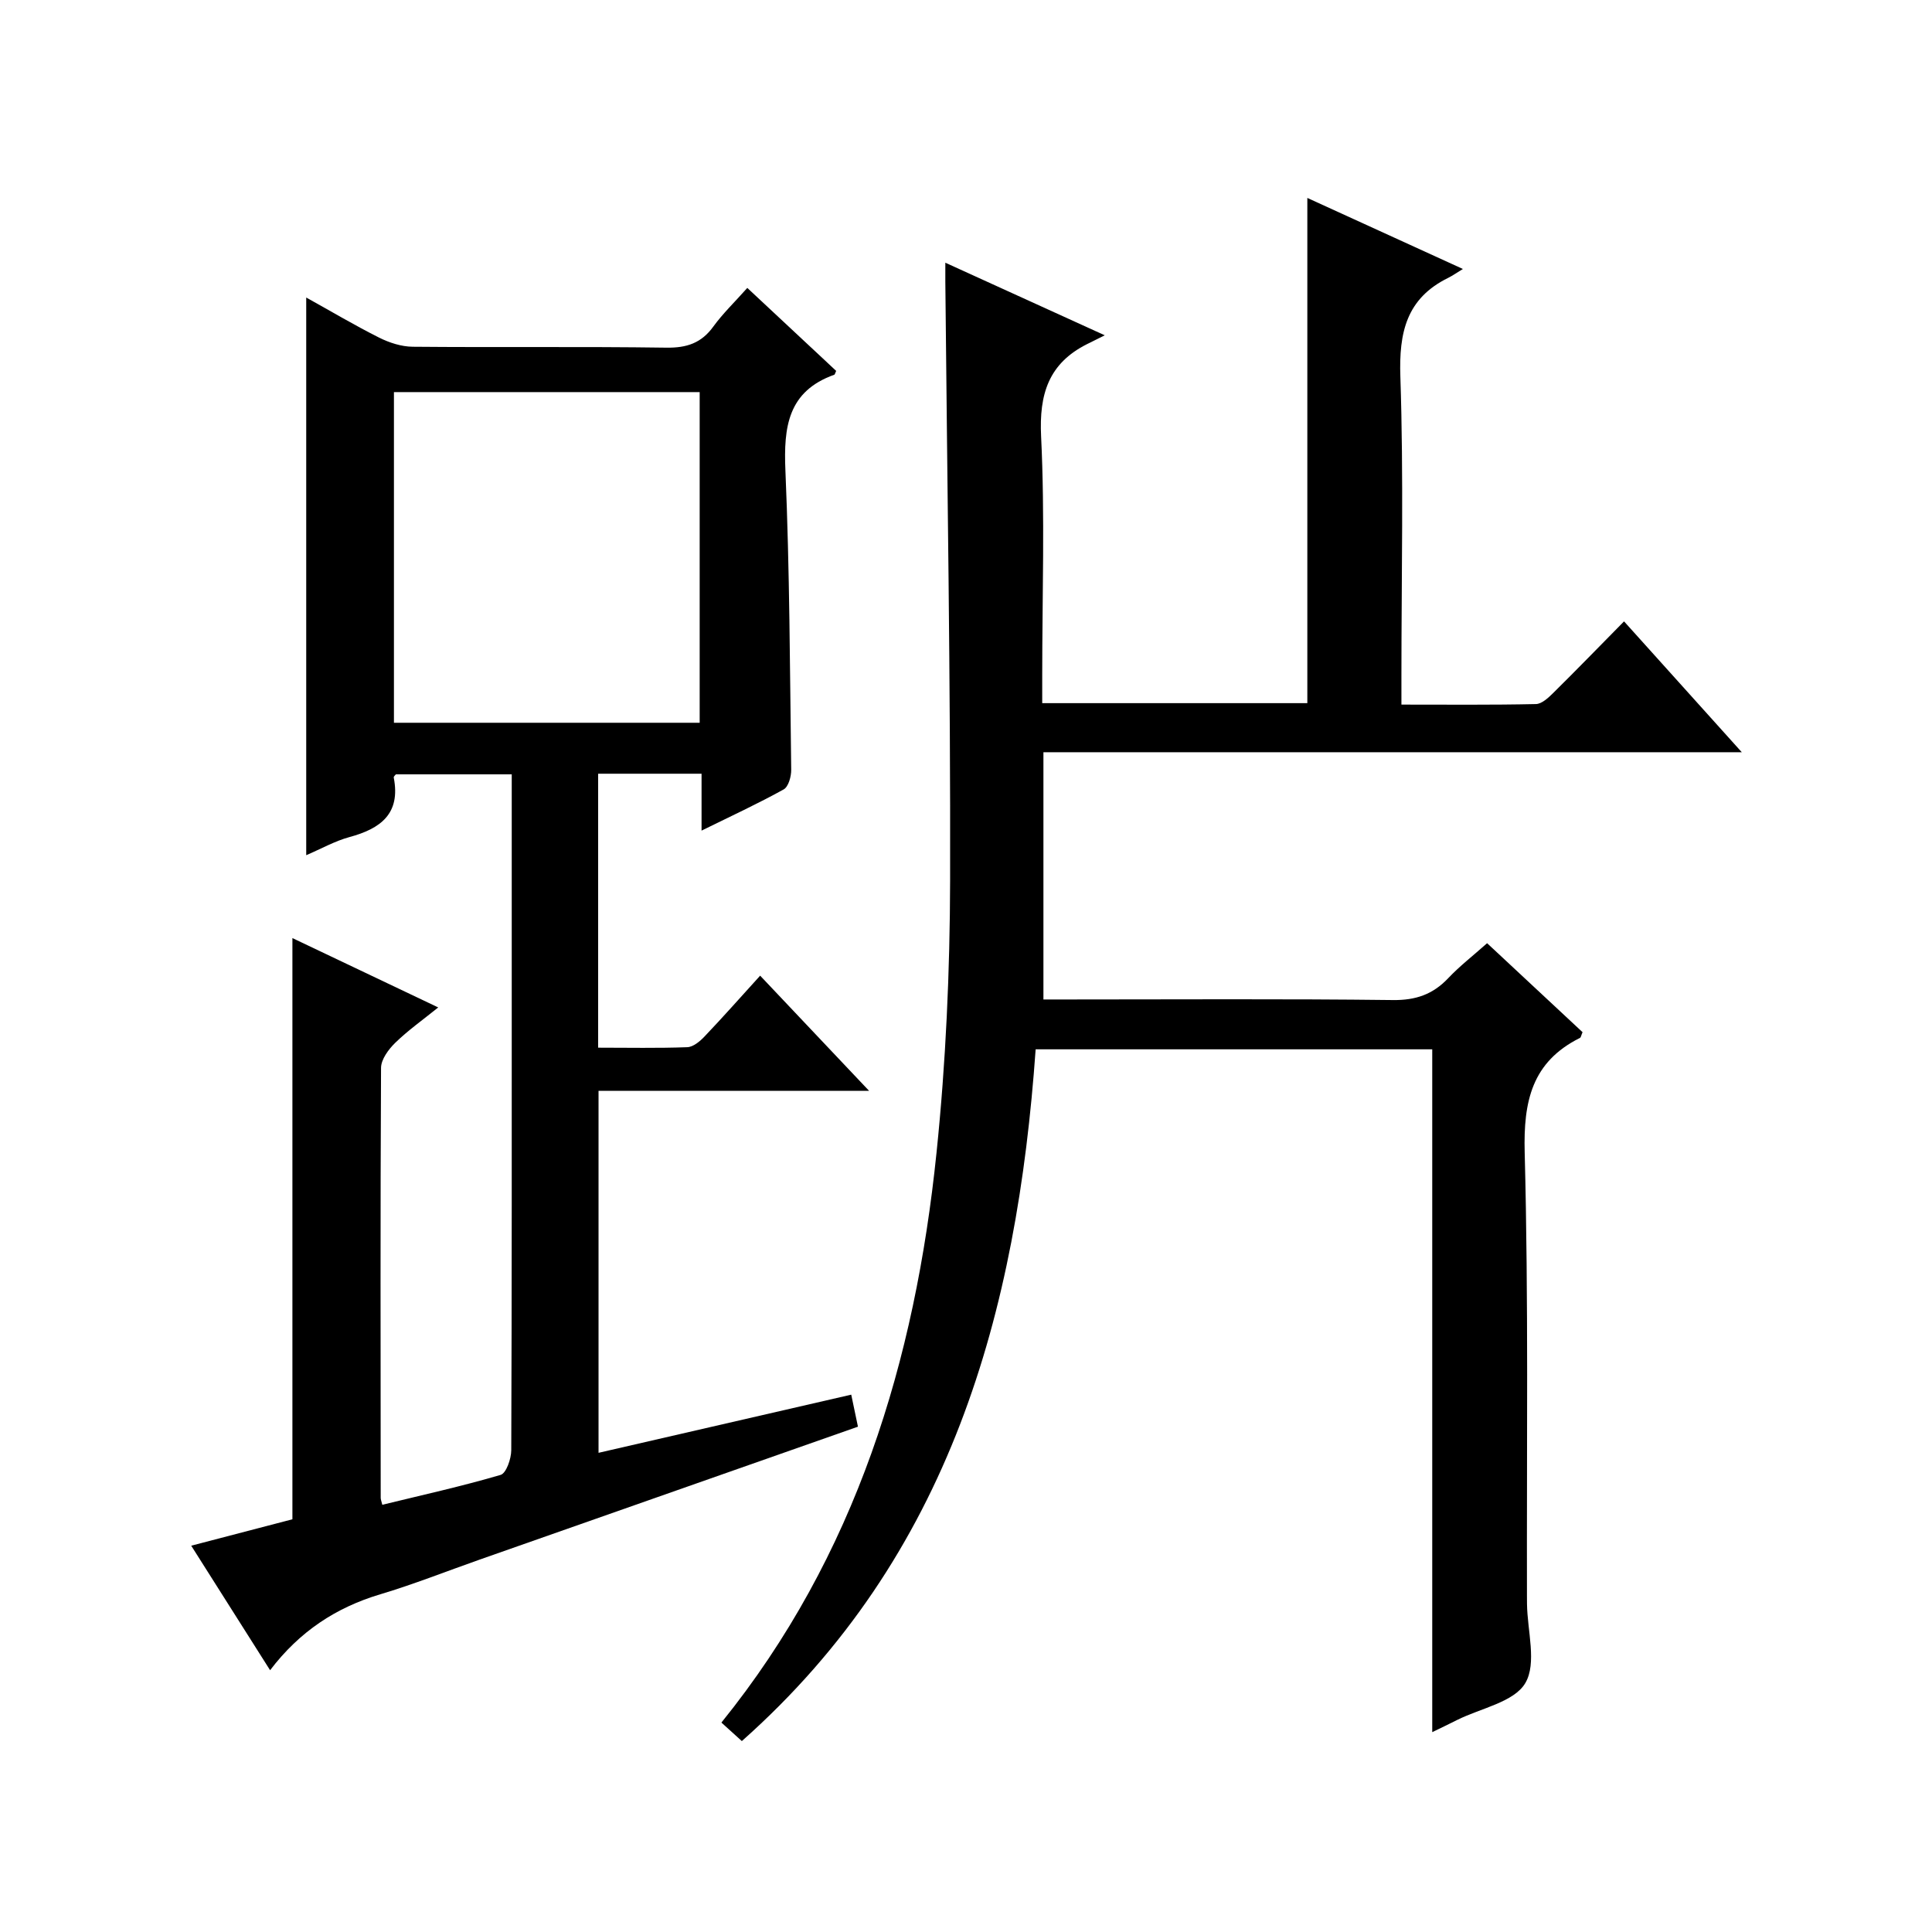 <?xml version="1.0" encoding="utf-8"?>
<svg version="1.1" id="ZDIC" xmlns="http://www.w3.org/2000/svg" xmlns:xlink="http://www.w3.org/1999/xlink" x="0px" y="0px"
	 viewBox="0 0 400 400" style="enable-background:new 0 0 400 400;" xml:space="preserve">

<g>
	
	<path d="M296.53,358.62c0-47.24,0-94.14,0-141.37c-27.08,0-54.34,0-82.11,0c-3.85,54.4-17.58,104.85-60.83,143.22
		c-1.56-1.41-2.87-2.59-4.23-3.83c27.9-34.53,40.1-74.93,44.54-118.01c1.93-18.69,2.77-37.56,2.81-56.35
		c0.1-41.32-0.61-82.65-0.99-123.97c-0.01-0.98,0-1.96,0-3.92c10.8,4.92,21.03,9.58,33.01,15.03c-1.91,0.95-2.79,1.38-3.66,1.82
		c-7.96,4-9.95,10.34-9.52,19.12c0.8,16.46,0.23,32.99,0.23,49.49c0,1.8,0,3.61,0,5.73c18.47,0,36.55,0,54.89,0
		c0-34.68,0-69.4,0-104.6c10.27,4.69,20.69,9.45,32.21,14.71c-1.33,0.81-2.15,1.39-3.05,1.84c-8.65,4.25-10.21,11.31-9.9,20.45
		c0.69,20.64,0.22,41.33,0.22,62c0,1.79,0,3.58,0,5.9c9.61,0,18.73,0.09,27.84-0.11c1.23-0.03,2.59-1.31,3.6-2.31
		c4.85-4.79,9.6-9.69,14.65-14.81c8.08,8.98,15.85,17.61,24.38,27.09c-48.73,0-96.53,0-144.59,0c0,17.3,0,33.9,0,51.19
		c1.82,0,3.59,0,5.35,0c22.33,0,44.66-0.15,66.99,0.12c4.73,0.06,8.28-1.16,11.47-4.53c2.37-2.51,5.13-4.64,8.05-7.24
		c6.8,6.33,13.32,12.42,19.76,18.42c-0.29,0.66-0.33,1.09-0.54,1.19c-9.95,4.97-11.72,13.11-11.44,23.71
		c0.8,30.65,0.4,61.33,0.47,91.99c0,0.5,0,1,0.01,1.5c0.07,5.56,2.07,12.26-0.35,16.37c-2.32,3.94-9.21,5.2-14.09,7.63
		C299.98,356.97,298.22,357.8,296.53,358.62z"/>
	<path d="M154.72,59.61c6.41,5.98,12.46,11.63,18.4,17.18c-0.25,0.54-0.28,0.76-0.38,0.79c-9.63,3.43-10.51,10.82-10.13,19.81
		c0.88,20.64,0.93,41.31,1.2,61.97c0.02,1.4-0.57,3.53-1.56,4.08c-5.32,2.95-10.86,5.51-17,8.53c0-4.36,0-7.93,0-11.78
		c-7.36,0-14.26,0-21.41,0c0,18.88,0,37.49,0,56.72c6.23,0,12.35,0.13,18.46-0.1c1.24-0.05,2.64-1.23,3.59-2.24
		c3.79-3.98,7.43-8.1,11.49-12.57c7.34,7.76,14.55,15.39,22.56,23.85c-19.31,0-37.51,0-56.02,0c0,25.26,0,50,0,74.94
		c17.51-4.03,34.73-7.99,52.32-12.04c0.51,2.44,0.94,4.48,1.39,6.63c-26.25,9.22-52.31,18.38-78.38,27.54
		c-6.83,2.4-13.58,5.09-20.52,7.16c-9.13,2.73-16.68,7.66-22.81,15.72c-5.59-8.82-10.72-16.92-16.33-25.78
		c7.32-1.91,14.17-3.7,20.95-5.47c0-39.99,0-79.94,0-120.33c9.73,4.63,19.56,9.3,30.19,14.36c-3.25,2.62-6.29,4.77-8.92,7.34
		c-1.38,1.35-2.91,3.42-2.92,5.17c-0.16,29.67-0.09,59.35-0.07,89.03c0,0.32,0.14,0.64,0.33,1.43c8.19-2,16.43-3.82,24.5-6.19
		c1.16-0.34,2.19-3.33,2.2-5.1c0.13-33.84,0.1-67.69,0.1-101.53c0-12.66,0-25.33,0-38.41c-8.08,0-15.98,0-23.99,0
		c-0.09,0.13-0.48,0.44-0.44,0.66c1.47,7.51-2.74,10.59-9.18,12.33c-2.98,0.81-5.75,2.38-8.94,3.75c0-38.53,0-76.7,0-115.46
		c5.05,2.8,9.98,5.73,15.09,8.3c2.12,1.06,4.62,1.87,6.96,1.89c17.5,0.16,35.01-0.06,52.5,0.19c4.23,0.06,7.27-0.94,9.76-4.4
		C149.65,64.91,152.08,62.58,154.72,59.61z M81.56,149.64c21.36,0,42.28,0,63.3,0c0-22.98,0-45.68,0-68.46c-21.25,0-42.14,0-63.3,0
		C81.56,104.04,81.56,126.62,81.56,149.64z"/>
	
</g>
</svg>
